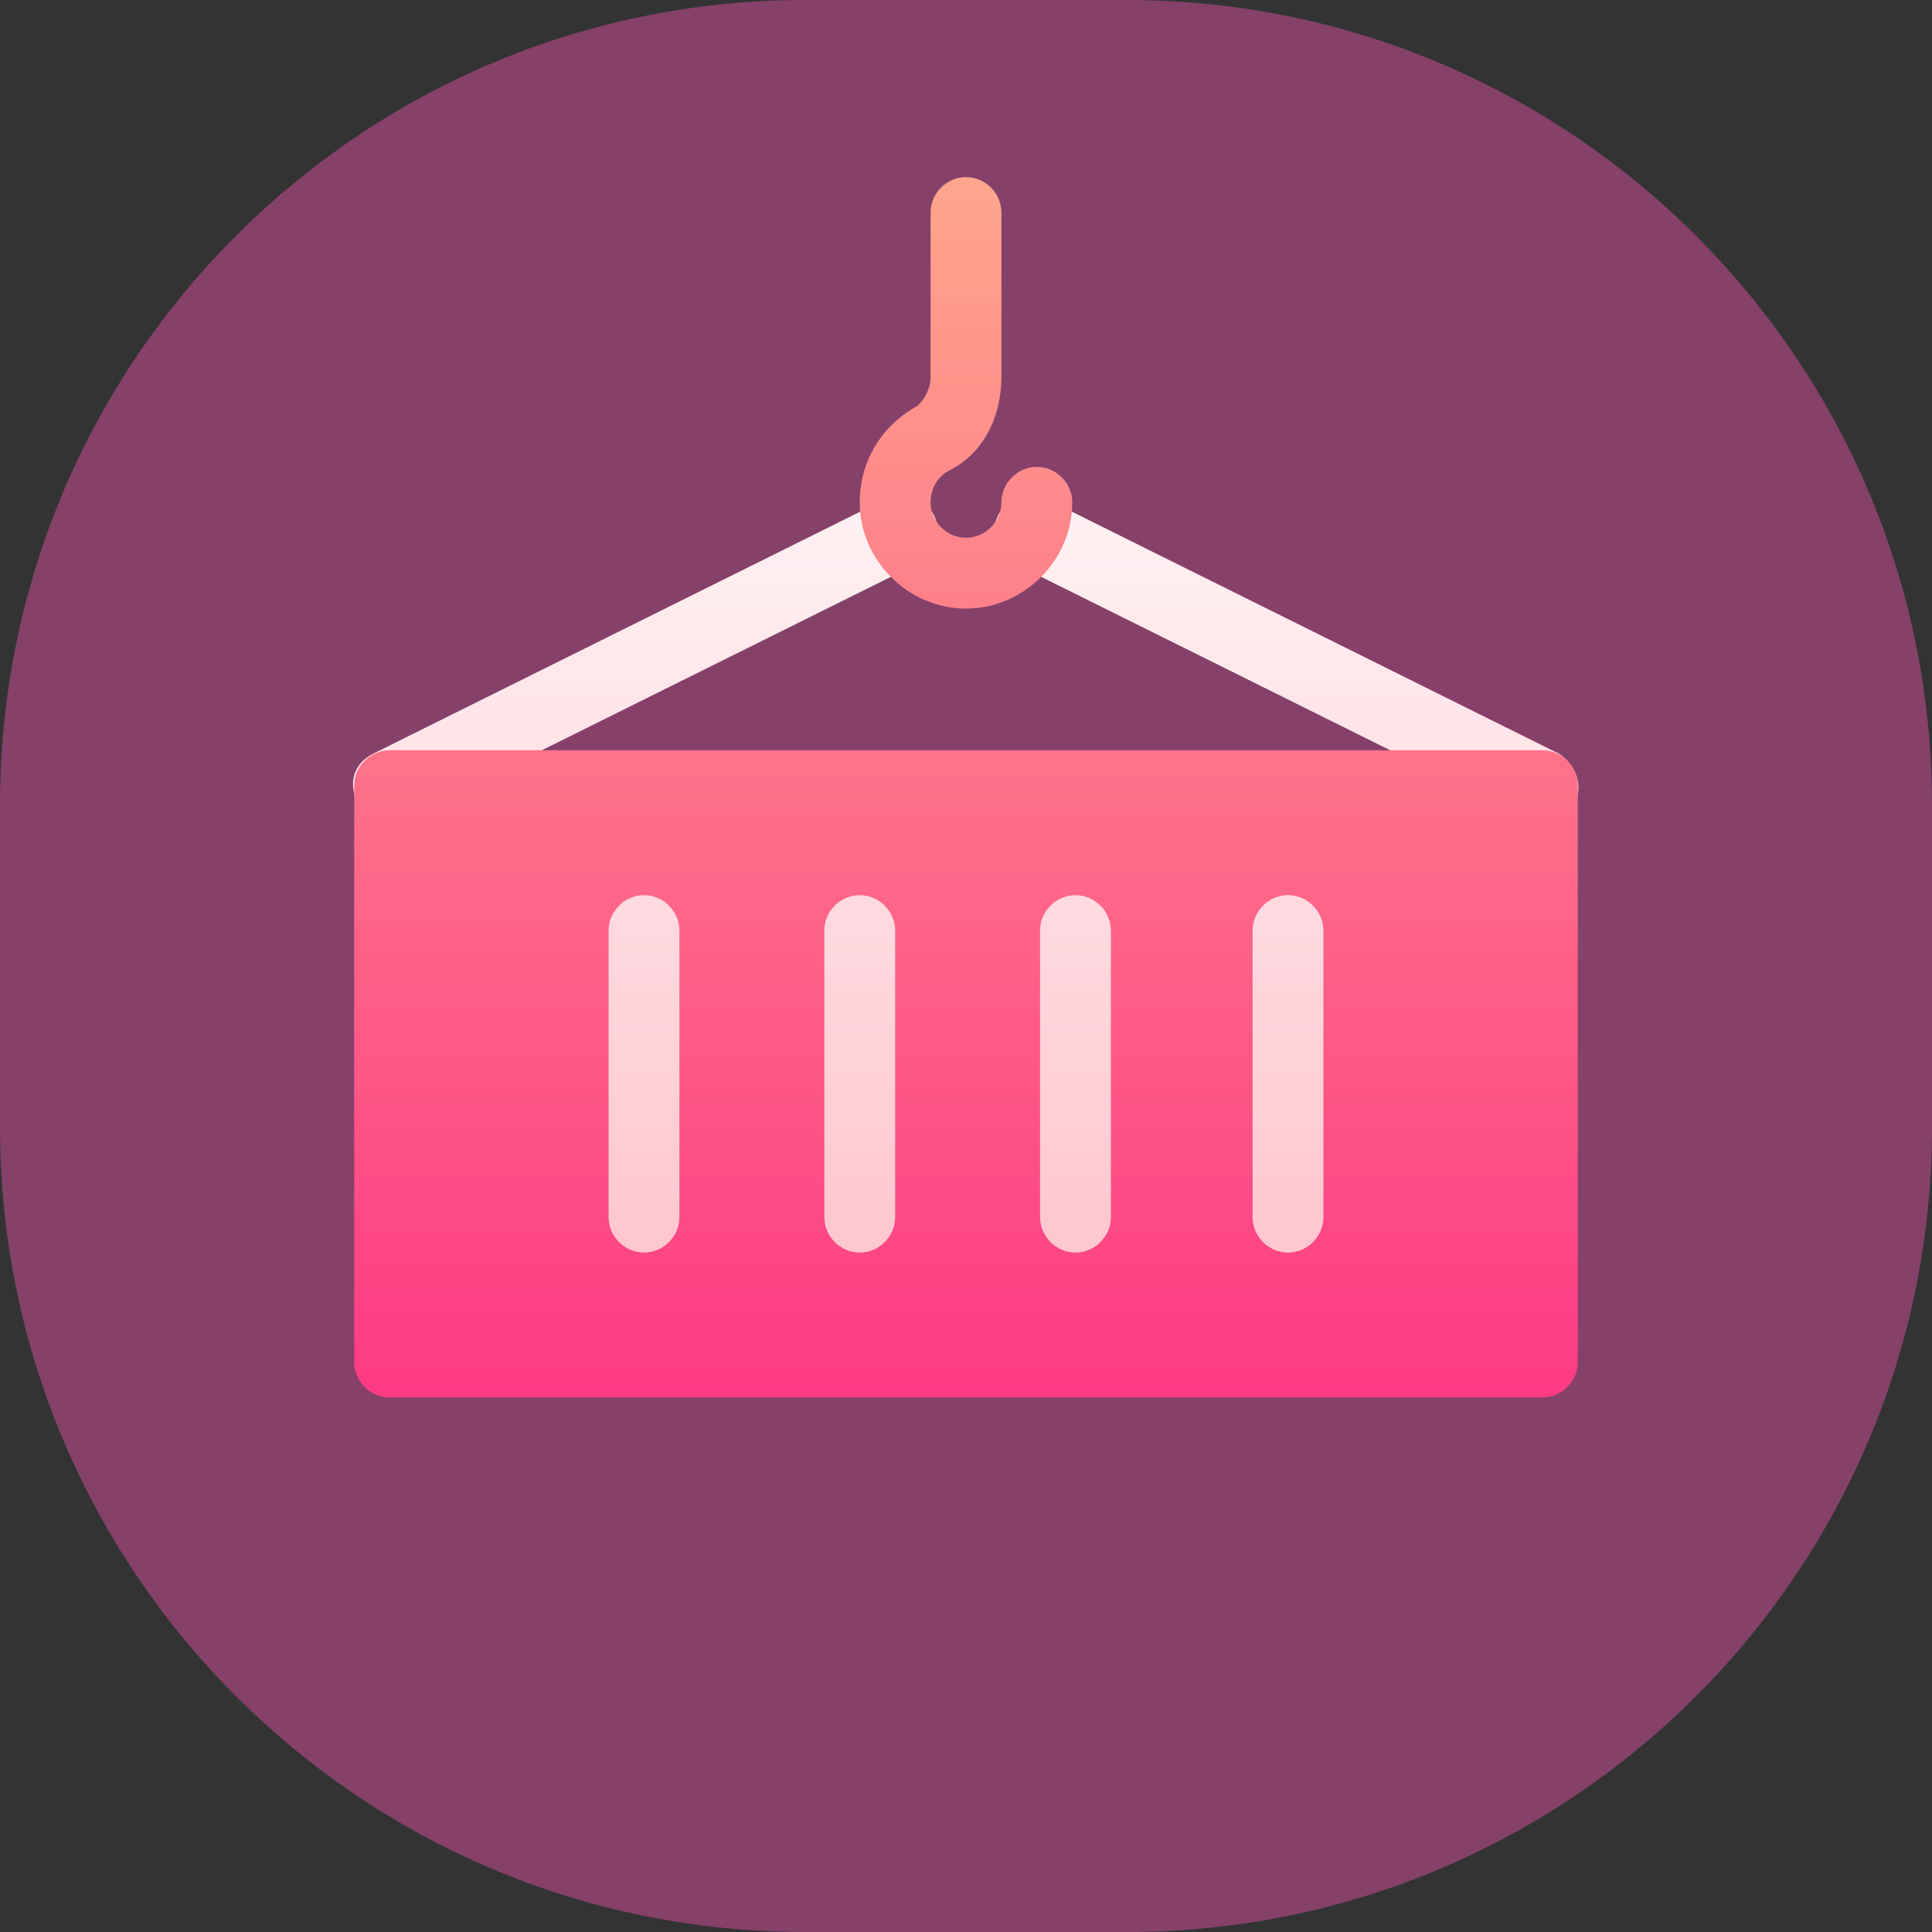 <?xml version="1.0" encoding="utf-8"?>
<!-- Generator: Adobe Illustrator 24.1.0, SVG Export Plug-In . SVG Version: 6.00 Build 0)  -->
<svg version="1.1" id="Layer_1" xmlns="http://www.w3.org/2000/svg" xmlns:xlink="http://www.w3.org/1999/xlink" x="0px" y="0px"
	 viewBox="0 0 60 60" style="enable-background:new 0 0 60 60;" xml:space="preserve">
<rect x="0" y="0" width="60" height="60" fill="#333333" stroke="none"/>
<style type="text/css">
	.st0{opacity:0.4;fill:#FF57BB;enable-background:new    ;}
	.st1{clip-path:url(#SVGID_2_);}
	.st2{fill:url(#SVGID_3_);}
	.st3{fill:url(#SVGID_4_);}
</style>
<g id="ease" transform="translate(-140 -1062)">
	<path id="Rectangle_108" class="st0" d="M165,1062h10c13.8,0,25,11.2,25,25v10c0,13.8-11.2,25-25,25h-10c-13.8,0-25-11.2-25-25v-10
		C140,1073.2,151.2,1062,165,1062z"/>
	<g>
		<g>
			<g>
				<g>
					<g>
						<defs>
							<path id="SVGID_1_" d="M165,1062h10c13.8,0,25,11.2,25,25v10c0,13.8-11.2,25-25,25h-10c-13.8,0-25-11.2-25-25v-10
								C140,1073.2,151.2,1062,165,1062z"/>
						</defs>
						<clipPath id="SVGID_2_">
							<use xlink:href="#SVGID_1_"  style="overflow:visible;"/>
						</clipPath>
						<g class="st1">
							<g>
								<g>
									
										<linearGradient id="SVGID_3_" gradientUnits="userSpaceOnUse" x1="170" y1="1082.803" x2="170" y2="1108.599" gradientTransform="matrix(1 0 0 -1 0 2186)">
										<stop  offset="0" style="stop-color:#FFC2CC"/>
										<stop  offset="1" style="stop-color:#FFF2F4"/>
									</linearGradient>
									<path class="st2" d="M169,1078c-0.3-0.6-0.9-0.8-1.5-0.5l-15.9,7.9c-0.6,0.3-0.8,0.9-0.5,1.5c0.2,0.4,0.6,0.6,1,0.6
										c0.2,0,0.3,0,0.5-0.1l15.9-7.9C169.1,1079.2,169.3,1078.6,169,1078z M188.4,1085.4l-15.9-7.9c-0.6-0.3-1.2-0.1-1.5,0.5
										c-0.3,0.6-0.1,1.2,0.5,1.5l15.9,7.9c0.2,0.1,0.3,0.1,0.5,0.1c0.4,0,0.8-0.2,1-0.6C189.2,1086.4,188.9,1085.7,188.4,1085.4
										L188.4,1085.4z M153.2,1103.2h33.5v-15.7h-33.5V1103.2z"/>
								</g>
							</g>
							<g>
								<g>
									
										<linearGradient id="SVGID_4_" gradientUnits="userSpaceOnUse" x1="170" y1="1080.576" x2="170" y2="1118.576" gradientTransform="matrix(1 0 0 -1 0 2186)">
										<stop  offset="0" style="stop-color:#FD3A84"/>
										<stop  offset="1" style="stop-color:#FFA68D"/>
									</linearGradient>
									<path class="st3" d="M170,1080.9c1.8,0,3.3-1.5,3.3-3.3c0-0.6-0.5-1.1-1.1-1.1c-0.6,0-1.1,0.5-1.1,1.1
										c0,0.6-0.5,1.1-1.1,1.1c-0.6,0-1.1-0.5-1.1-1.1c0-0.4,0.2-0.8,0.6-1c1-0.5,1.6-1.6,1.6-2.9v-5.1c0-0.6-0.5-1.1-1.1-1.1
										c-0.6,0-1.1,0.5-1.1,1.1v5.1c0,0.4-0.2,0.7-0.4,0.9c-1.1,0.6-1.8,1.7-1.8,3C166.7,1079.4,168.2,1080.9,170,1080.9z
										 M187.9,1085.3h-35.8c-0.6,0-1.1,0.5-1.1,1.1v17.9c0,0.6,0.5,1.1,1.1,1.1h35.8c0.6,0,1.1-0.5,1.1-1.1v-17.9
										C189,1085.8,188.5,1085.3,187.9,1085.3z M161.1,1099.8c0,0.6-0.5,1.1-1.1,1.1c-0.6,0-1.1-0.5-1.1-1.1v-8.9
										c0-0.6,0.5-1.1,1.1-1.1c0.6,0,1.1,0.5,1.1,1.1V1099.8z M167.8,1099.8c0,0.6-0.5,1.1-1.1,1.1c-0.6,0-1.1-0.5-1.1-1.1v-8.9
										c0-0.6,0.5-1.1,1.1-1.1c0.6,0,1.1,0.5,1.1,1.1V1099.8z M174.5,1099.8c0,0.6-0.5,1.1-1.1,1.1c-0.6,0-1.1-0.5-1.1-1.1v-8.9
										c0-0.6,0.5-1.1,1.1-1.1c0.6,0,1.1,0.5,1.1,1.1V1099.8z M181.1,1099.8c0,0.6-0.5,1.1-1.1,1.1c-0.6,0-1.1-0.5-1.1-1.1v-8.9
										c0-0.6,0.5-1.1,1.1-1.1c0.6,0,1.1,0.5,1.1,1.1V1099.8z"/>
								</g>
							</g>
						</g>
					</g>
				</g>
			</g>
		</g>
	</g>
</g>
</svg>
